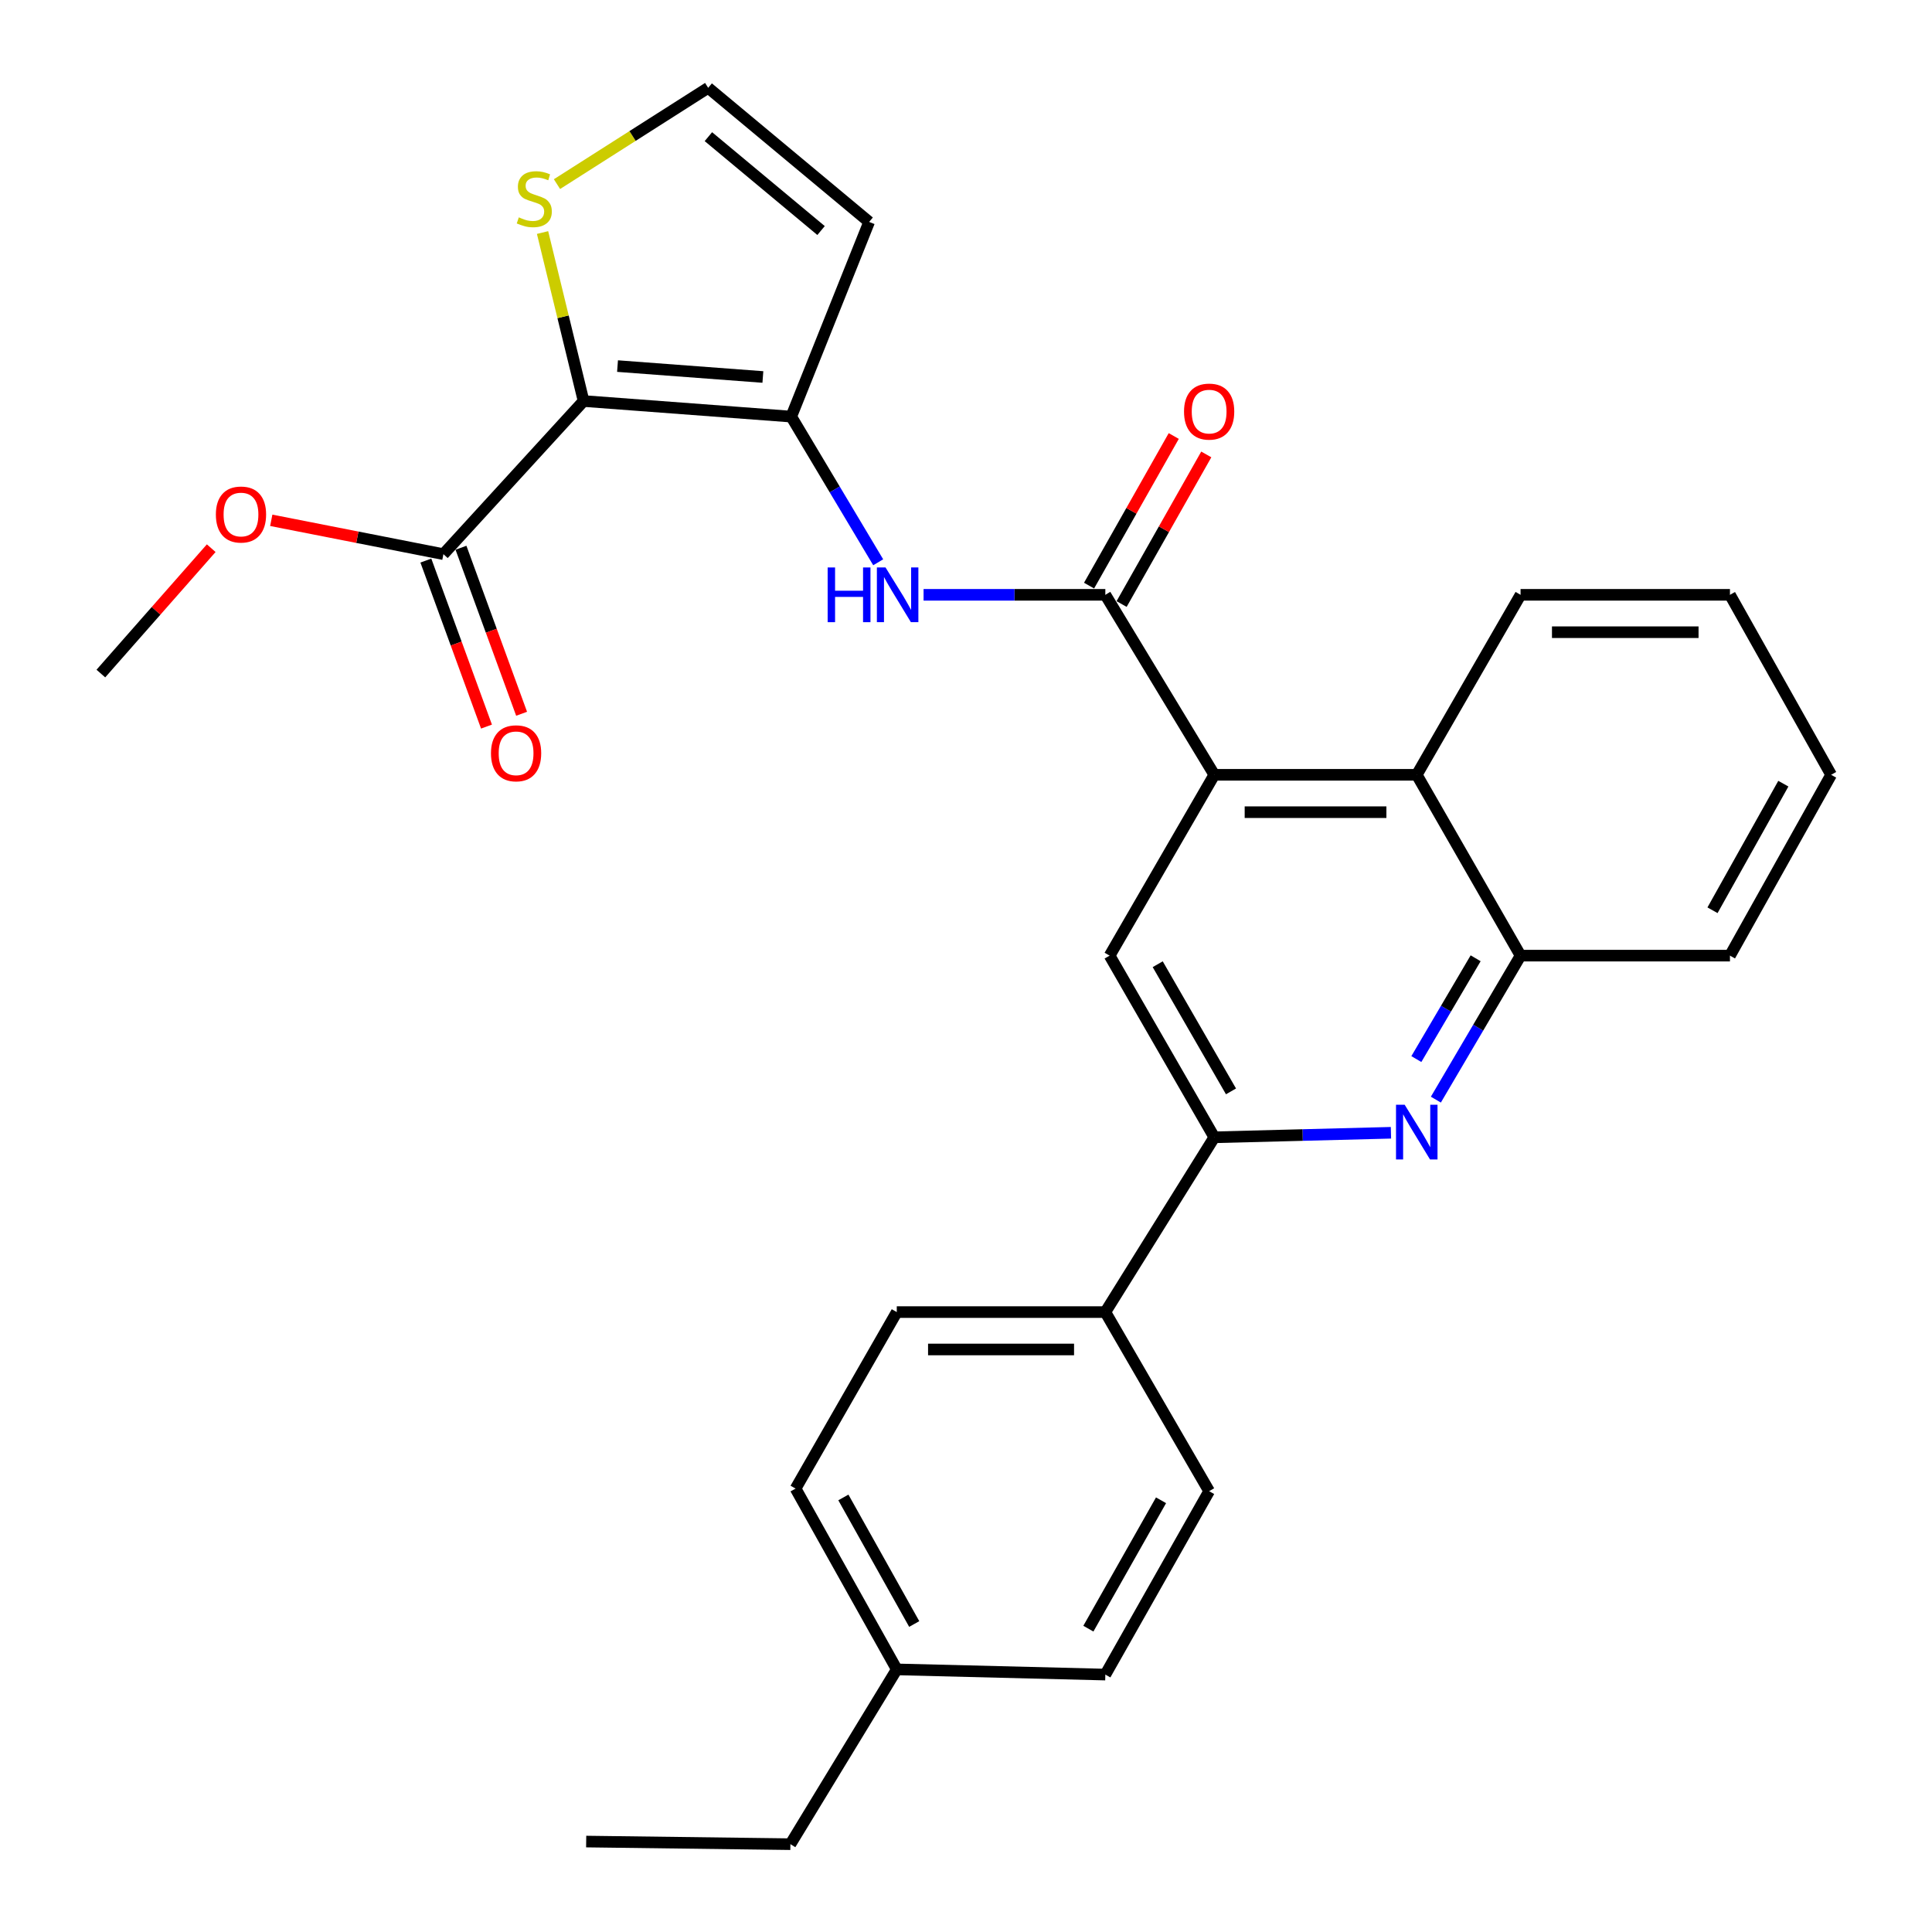 <?xml version='1.0' encoding='iso-8859-1'?>
<svg version='1.1' baseProfile='full'
              xmlns='http://www.w3.org/2000/svg'
                      xmlns:rdkit='http://www.rdkit.org/xml'
                      xmlns:xlink='http://www.w3.org/1999/xlink'
                  xml:space='preserve'
width='1000px' height='1000px' viewBox='0 0 1000 1000'>
<!-- END OF HEADER -->
<rect style='opacity:1.0;fill:#FFFFFF;stroke:none' width='1000' height='1000' x='0' y='0'> </rect>
<path class='bond-0' d='M 302.064,207.573 L 409.54,215.635' style='fill:none;fill-rule:evenodd;stroke:#000000;stroke-width:6px;stroke-linecap:butt;stroke-linejoin:miter;stroke-opacity:1' />
<path class='bond-0' d='M 319.632,189.486 L 394.866,195.13' style='fill:none;fill-rule:evenodd;stroke:#000000;stroke-width:6px;stroke-linecap:butt;stroke-linejoin:miter;stroke-opacity:1' />
<path class='bond-7' d='M 302.064,207.573 L 229.513,286.831' style='fill:none;fill-rule:evenodd;stroke:#000000;stroke-width:6px;stroke-linecap:butt;stroke-linejoin:miter;stroke-opacity:1' />
<path class='bond-9' d='M 302.064,207.573 L 291.444,163.966' style='fill:none;fill-rule:evenodd;stroke:#000000;stroke-width:6px;stroke-linecap:butt;stroke-linejoin:miter;stroke-opacity:1' />
<path class='bond-9' d='M 291.444,163.966 L 280.824,120.36' style='fill:none;fill-rule:evenodd;stroke:#CCCC00;stroke-width:6px;stroke-linecap:butt;stroke-linejoin:miter;stroke-opacity:1' />
<path class='bond-4' d='M 409.54,215.635 L 432.047,253.334' style='fill:none;fill-rule:evenodd;stroke:#000000;stroke-width:6px;stroke-linecap:butt;stroke-linejoin:miter;stroke-opacity:1' />
<path class='bond-4' d='M 432.047,253.334 L 454.554,291.033' style='fill:none;fill-rule:evenodd;stroke:#0000FF;stroke-width:6px;stroke-linecap:butt;stroke-linejoin:miter;stroke-opacity:1' />
<path class='bond-11' d='M 409.54,215.635 L 449.863,114.877' style='fill:none;fill-rule:evenodd;stroke:#000000;stroke-width:6px;stroke-linecap:butt;stroke-linejoin:miter;stroke-opacity:1' />
<path class='bond-1' d='M 572.121,307.879 L 525.08,307.879' style='fill:none;fill-rule:evenodd;stroke:#000000;stroke-width:6px;stroke-linecap:butt;stroke-linejoin:miter;stroke-opacity:1' />
<path class='bond-1' d='M 525.08,307.879 L 478.039,307.879' style='fill:none;fill-rule:evenodd;stroke:#0000FF;stroke-width:6px;stroke-linecap:butt;stroke-linejoin:miter;stroke-opacity:1' />
<path class='bond-2' d='M 572.121,307.879 L 628.525,401.037' style='fill:none;fill-rule:evenodd;stroke:#000000;stroke-width:6px;stroke-linecap:butt;stroke-linejoin:miter;stroke-opacity:1' />
<path class='bond-14' d='M 580.54,312.645 L 602.455,273.928' style='fill:none;fill-rule:evenodd;stroke:#000000;stroke-width:6px;stroke-linecap:butt;stroke-linejoin:miter;stroke-opacity:1' />
<path class='bond-14' d='M 602.455,273.928 L 624.37,235.211' style='fill:none;fill-rule:evenodd;stroke:#FF0000;stroke-width:6px;stroke-linecap:butt;stroke-linejoin:miter;stroke-opacity:1' />
<path class='bond-14' d='M 563.701,303.113 L 585.616,264.396' style='fill:none;fill-rule:evenodd;stroke:#000000;stroke-width:6px;stroke-linecap:butt;stroke-linejoin:miter;stroke-opacity:1' />
<path class='bond-14' d='M 585.616,264.396 L 607.531,225.679' style='fill:none;fill-rule:evenodd;stroke:#FF0000;stroke-width:6px;stroke-linecap:butt;stroke-linejoin:miter;stroke-opacity:1' />
<path class='bond-6' d='M 628.525,401.037 L 574.335,494.636' style='fill:none;fill-rule:evenodd;stroke:#000000;stroke-width:6px;stroke-linecap:butt;stroke-linejoin:miter;stroke-opacity:1' />
<path class='bond-8' d='M 628.525,401.037 L 733.314,401.037' style='fill:none;fill-rule:evenodd;stroke:#000000;stroke-width:6px;stroke-linecap:butt;stroke-linejoin:miter;stroke-opacity:1' />
<path class='bond-8' d='M 644.243,420.387 L 717.596,420.387' style='fill:none;fill-rule:evenodd;stroke:#000000;stroke-width:6px;stroke-linecap:butt;stroke-linejoin:miter;stroke-opacity:1' />
<path class='bond-3' d='M 743.201,569.168 L 765.122,531.902' style='fill:none;fill-rule:evenodd;stroke:#0000FF;stroke-width:6px;stroke-linecap:butt;stroke-linejoin:miter;stroke-opacity:1' />
<path class='bond-3' d='M 765.122,531.902 L 787.042,494.636' style='fill:none;fill-rule:evenodd;stroke:#000000;stroke-width:6px;stroke-linecap:butt;stroke-linejoin:miter;stroke-opacity:1' />
<path class='bond-3' d='M 733.099,548.178 L 748.443,522.091' style='fill:none;fill-rule:evenodd;stroke:#0000FF;stroke-width:6px;stroke-linecap:butt;stroke-linejoin:miter;stroke-opacity:1' />
<path class='bond-3' d='M 748.443,522.091 L 763.787,496.005' style='fill:none;fill-rule:evenodd;stroke:#000000;stroke-width:6px;stroke-linecap:butt;stroke-linejoin:miter;stroke-opacity:1' />
<path class='bond-30' d='M 719.954,586.32 L 674.239,587.492' style='fill:none;fill-rule:evenodd;stroke:#0000FF;stroke-width:6px;stroke-linecap:butt;stroke-linejoin:miter;stroke-opacity:1' />
<path class='bond-30' d='M 674.239,587.492 L 628.525,588.665' style='fill:none;fill-rule:evenodd;stroke:#000000;stroke-width:6px;stroke-linecap:butt;stroke-linejoin:miter;stroke-opacity:1' />
<path class='bond-5' d='M 628.525,588.665 L 574.335,494.636' style='fill:none;fill-rule:evenodd;stroke:#000000;stroke-width:6px;stroke-linecap:butt;stroke-linejoin:miter;stroke-opacity:1' />
<path class='bond-5' d='M 637.161,564.898 L 599.228,499.078' style='fill:none;fill-rule:evenodd;stroke:#000000;stroke-width:6px;stroke-linecap:butt;stroke-linejoin:miter;stroke-opacity:1' />
<path class='bond-13' d='M 628.525,588.665 L 572.121,679.135' style='fill:none;fill-rule:evenodd;stroke:#000000;stroke-width:6px;stroke-linecap:butt;stroke-linejoin:miter;stroke-opacity:1' />
<path class='bond-15' d='M 220.425,290.15 L 236.117,333.116' style='fill:none;fill-rule:evenodd;stroke:#000000;stroke-width:6px;stroke-linecap:butt;stroke-linejoin:miter;stroke-opacity:1' />
<path class='bond-15' d='M 236.117,333.116 L 251.808,376.083' style='fill:none;fill-rule:evenodd;stroke:#FF0000;stroke-width:6px;stroke-linecap:butt;stroke-linejoin:miter;stroke-opacity:1' />
<path class='bond-15' d='M 238.601,283.512 L 254.292,326.479' style='fill:none;fill-rule:evenodd;stroke:#000000;stroke-width:6px;stroke-linecap:butt;stroke-linejoin:miter;stroke-opacity:1' />
<path class='bond-15' d='M 254.292,326.479 L 269.984,369.445' style='fill:none;fill-rule:evenodd;stroke:#FF0000;stroke-width:6px;stroke-linecap:butt;stroke-linejoin:miter;stroke-opacity:1' />
<path class='bond-18' d='M 229.513,286.831 L 184.959,278.073' style='fill:none;fill-rule:evenodd;stroke:#000000;stroke-width:6px;stroke-linecap:butt;stroke-linejoin:miter;stroke-opacity:1' />
<path class='bond-18' d='M 184.959,278.073 L 140.404,269.315' style='fill:none;fill-rule:evenodd;stroke:#FF0000;stroke-width:6px;stroke-linecap:butt;stroke-linejoin:miter;stroke-opacity:1' />
<path class='bond-10' d='M 733.314,401.037 L 787.042,494.636' style='fill:none;fill-rule:evenodd;stroke:#000000;stroke-width:6px;stroke-linecap:butt;stroke-linejoin:miter;stroke-opacity:1' />
<path class='bond-22' d='M 733.314,401.037 L 787.042,307.879' style='fill:none;fill-rule:evenodd;stroke:#000000;stroke-width:6px;stroke-linecap:butt;stroke-linejoin:miter;stroke-opacity:1' />
<path class='bond-12' d='M 288.291,95.301 L 327.422,70.378' style='fill:none;fill-rule:evenodd;stroke:#CCCC00;stroke-width:6px;stroke-linecap:butt;stroke-linejoin:miter;stroke-opacity:1' />
<path class='bond-12' d='M 327.422,70.378 L 366.552,45.455' style='fill:none;fill-rule:evenodd;stroke:#000000;stroke-width:6px;stroke-linecap:butt;stroke-linejoin:miter;stroke-opacity:1' />
<path class='bond-23' d='M 787.042,494.636 L 895.421,494.636' style='fill:none;fill-rule:evenodd;stroke:#000000;stroke-width:6px;stroke-linecap:butt;stroke-linejoin:miter;stroke-opacity:1' />
<path class='bond-29' d='M 449.863,114.877 L 366.552,45.455' style='fill:none;fill-rule:evenodd;stroke:#000000;stroke-width:6px;stroke-linecap:butt;stroke-linejoin:miter;stroke-opacity:1' />
<path class='bond-29' d='M 424.979,119.329 L 366.661,70.733' style='fill:none;fill-rule:evenodd;stroke:#000000;stroke-width:6px;stroke-linecap:butt;stroke-linejoin:miter;stroke-opacity:1' />
<path class='bond-16' d='M 572.121,679.135 L 464.171,679.135' style='fill:none;fill-rule:evenodd;stroke:#000000;stroke-width:6px;stroke-linecap:butt;stroke-linejoin:miter;stroke-opacity:1' />
<path class='bond-16' d='M 555.928,698.485 L 480.363,698.485' style='fill:none;fill-rule:evenodd;stroke:#000000;stroke-width:6px;stroke-linecap:butt;stroke-linejoin:miter;stroke-opacity:1' />
<path class='bond-17' d='M 572.121,679.135 L 625.848,771.831' style='fill:none;fill-rule:evenodd;stroke:#000000;stroke-width:6px;stroke-linecap:butt;stroke-linejoin:miter;stroke-opacity:1' />
<path class='bond-19' d='M 464.171,679.135 L 411.787,770.487' style='fill:none;fill-rule:evenodd;stroke:#000000;stroke-width:6px;stroke-linecap:butt;stroke-linejoin:miter;stroke-opacity:1' />
<path class='bond-20' d='M 625.848,771.831 L 572.121,866.762' style='fill:none;fill-rule:evenodd;stroke:#000000;stroke-width:6px;stroke-linecap:butt;stroke-linejoin:miter;stroke-opacity:1' />
<path class='bond-20' d='M 600.949,776.54 L 563.34,842.992' style='fill:none;fill-rule:evenodd;stroke:#000000;stroke-width:6px;stroke-linecap:butt;stroke-linejoin:miter;stroke-opacity:1' />
<path class='bond-25' d='M 109.327,283.739 L 80.766,316.185' style='fill:none;fill-rule:evenodd;stroke:#FF0000;stroke-width:6px;stroke-linecap:butt;stroke-linejoin:miter;stroke-opacity:1' />
<path class='bond-25' d='M 80.766,316.185 L 52.205,348.632' style='fill:none;fill-rule:evenodd;stroke:#000000;stroke-width:6px;stroke-linecap:butt;stroke-linejoin:miter;stroke-opacity:1' />
<path class='bond-32' d='M 411.787,770.487 L 464.171,864.075' style='fill:none;fill-rule:evenodd;stroke:#000000;stroke-width:6px;stroke-linecap:butt;stroke-linejoin:miter;stroke-opacity:1' />
<path class='bond-32' d='M 436.529,775.074 L 473.198,840.586' style='fill:none;fill-rule:evenodd;stroke:#000000;stroke-width:6px;stroke-linecap:butt;stroke-linejoin:miter;stroke-opacity:1' />
<path class='bond-21' d='M 572.121,866.762 L 464.171,864.075' style='fill:none;fill-rule:evenodd;stroke:#000000;stroke-width:6px;stroke-linecap:butt;stroke-linejoin:miter;stroke-opacity:1' />
<path class='bond-24' d='M 464.171,864.075 L 409.11,954.545' style='fill:none;fill-rule:evenodd;stroke:#000000;stroke-width:6px;stroke-linecap:butt;stroke-linejoin:miter;stroke-opacity:1' />
<path class='bond-26' d='M 787.042,307.879 L 895.421,307.879' style='fill:none;fill-rule:evenodd;stroke:#000000;stroke-width:6px;stroke-linecap:butt;stroke-linejoin:miter;stroke-opacity:1' />
<path class='bond-26' d='M 803.299,327.229 L 879.164,327.229' style='fill:none;fill-rule:evenodd;stroke:#000000;stroke-width:6px;stroke-linecap:butt;stroke-linejoin:miter;stroke-opacity:1' />
<path class='bond-31' d='M 895.421,494.636 L 947.795,401.037' style='fill:none;fill-rule:evenodd;stroke:#000000;stroke-width:6px;stroke-linecap:butt;stroke-linejoin:miter;stroke-opacity:1' />
<path class='bond-31' d='M 886.391,471.148 L 923.053,405.628' style='fill:none;fill-rule:evenodd;stroke:#000000;stroke-width:6px;stroke-linecap:butt;stroke-linejoin:miter;stroke-opacity:1' />
<path class='bond-27' d='M 409.11,954.545 L 303.407,953.191' style='fill:none;fill-rule:evenodd;stroke:#000000;stroke-width:6px;stroke-linecap:butt;stroke-linejoin:miter;stroke-opacity:1' />
<path class='bond-28' d='M 895.421,307.879 L 947.795,401.037' style='fill:none;fill-rule:evenodd;stroke:#000000;stroke-width:6px;stroke-linecap:butt;stroke-linejoin:miter;stroke-opacity:1' />
<path  class='atom-4' d='M 727.054 571.817
L 736.334 586.817
Q 737.254 588.297, 738.734 590.977
Q 740.214 593.657, 740.294 593.817
L 740.294 571.817
L 744.054 571.817
L 744.054 600.137
L 740.174 600.137
L 730.214 583.737
Q 729.054 581.817, 727.814 579.617
Q 726.614 577.417, 726.254 576.737
L 726.254 600.137
L 722.574 600.137
L 722.574 571.817
L 727.054 571.817
' fill='#0000FF'/>
<path  class='atom-5' d='M 428.392 293.719
L 432.232 293.719
L 432.232 305.759
L 446.712 305.759
L 446.712 293.719
L 450.552 293.719
L 450.552 322.039
L 446.712 322.039
L 446.712 308.959
L 432.232 308.959
L 432.232 322.039
L 428.392 322.039
L 428.392 293.719
' fill='#0000FF'/>
<path  class='atom-5' d='M 458.352 293.719
L 467.632 308.719
Q 468.552 310.199, 470.032 312.879
Q 471.512 315.559, 471.592 315.719
L 471.592 293.719
L 475.352 293.719
L 475.352 322.039
L 471.472 322.039
L 461.512 305.639
Q 460.352 303.719, 459.112 301.519
Q 457.912 299.319, 457.552 298.639
L 457.552 322.039
L 453.872 322.039
L 453.872 293.719
L 458.352 293.719
' fill='#0000FF'/>
<path  class='atom-10' d='M 268.543 112.503
Q 268.863 112.623, 270.183 113.183
Q 271.503 113.743, 272.943 114.103
Q 274.423 114.423, 275.863 114.423
Q 278.543 114.423, 280.103 113.143
Q 281.663 111.823, 281.663 109.543
Q 281.663 107.983, 280.863 107.023
Q 280.103 106.063, 278.903 105.543
Q 277.703 105.023, 275.703 104.423
Q 273.183 103.663, 271.663 102.943
Q 270.183 102.223, 269.103 100.703
Q 268.063 99.183, 268.063 96.623
Q 268.063 93.063, 270.463 90.863
Q 272.903 88.663, 277.703 88.663
Q 280.983 88.663, 284.703 90.223
L 283.783 93.303
Q 280.383 91.903, 277.823 91.903
Q 275.063 91.903, 273.543 93.063
Q 272.023 94.183, 272.063 96.143
Q 272.063 97.663, 272.823 98.583
Q 273.623 99.503, 274.743 100.023
Q 275.903 100.543, 277.823 101.143
Q 280.383 101.943, 281.903 102.743
Q 283.423 103.543, 284.503 105.183
Q 285.623 106.783, 285.623 109.543
Q 285.623 113.463, 282.983 115.583
Q 280.383 117.663, 276.023 117.663
Q 273.503 117.663, 271.583 117.103
Q 269.703 116.583, 267.463 115.663
L 268.543 112.503
' fill='#CCCC00'/>
<path  class='atom-15' d='M 612.848 213.038
Q 612.848 206.238, 616.208 202.438
Q 619.568 198.638, 625.848 198.638
Q 632.128 198.638, 635.488 202.438
Q 638.848 206.238, 638.848 213.038
Q 638.848 219.918, 635.448 223.838
Q 632.048 227.718, 625.848 227.718
Q 619.608 227.718, 616.208 223.838
Q 612.848 219.958, 612.848 213.038
M 625.848 224.518
Q 630.168 224.518, 632.488 221.638
Q 634.848 218.718, 634.848 213.038
Q 634.848 207.478, 632.488 204.678
Q 630.168 201.838, 625.848 201.838
Q 621.528 201.838, 619.168 204.638
Q 616.848 207.438, 616.848 213.038
Q 616.848 218.758, 619.168 221.638
Q 621.528 224.518, 625.848 224.518
' fill='#FF0000'/>
<path  class='atom-16' d='M 254.127 389.905
Q 254.127 383.105, 257.487 379.305
Q 260.847 375.505, 267.127 375.505
Q 273.407 375.505, 276.767 379.305
Q 280.127 383.105, 280.127 389.905
Q 280.127 396.785, 276.727 400.705
Q 273.327 404.585, 267.127 404.585
Q 260.887 404.585, 257.487 400.705
Q 254.127 396.825, 254.127 389.905
M 267.127 401.385
Q 271.447 401.385, 273.767 398.505
Q 276.127 395.585, 276.127 389.905
Q 276.127 384.345, 273.767 381.545
Q 271.447 378.705, 267.127 378.705
Q 262.807 378.705, 260.447 381.505
Q 258.127 384.305, 258.127 389.905
Q 258.127 395.625, 260.447 398.505
Q 262.807 401.385, 267.127 401.385
' fill='#FF0000'/>
<path  class='atom-19' d='M 111.734 266.314
Q 111.734 259.514, 115.094 255.714
Q 118.454 251.914, 124.734 251.914
Q 131.014 251.914, 134.374 255.714
Q 137.734 259.514, 137.734 266.314
Q 137.734 273.194, 134.334 277.114
Q 130.934 280.994, 124.734 280.994
Q 118.494 280.994, 115.094 277.114
Q 111.734 273.234, 111.734 266.314
M 124.734 277.794
Q 129.054 277.794, 131.374 274.914
Q 133.734 271.994, 133.734 266.314
Q 133.734 260.754, 131.374 257.954
Q 129.054 255.114, 124.734 255.114
Q 120.414 255.114, 118.054 257.914
Q 115.734 260.714, 115.734 266.314
Q 115.734 272.034, 118.054 274.914
Q 120.414 277.794, 124.734 277.794
' fill='#FF0000'/>
</svg>

